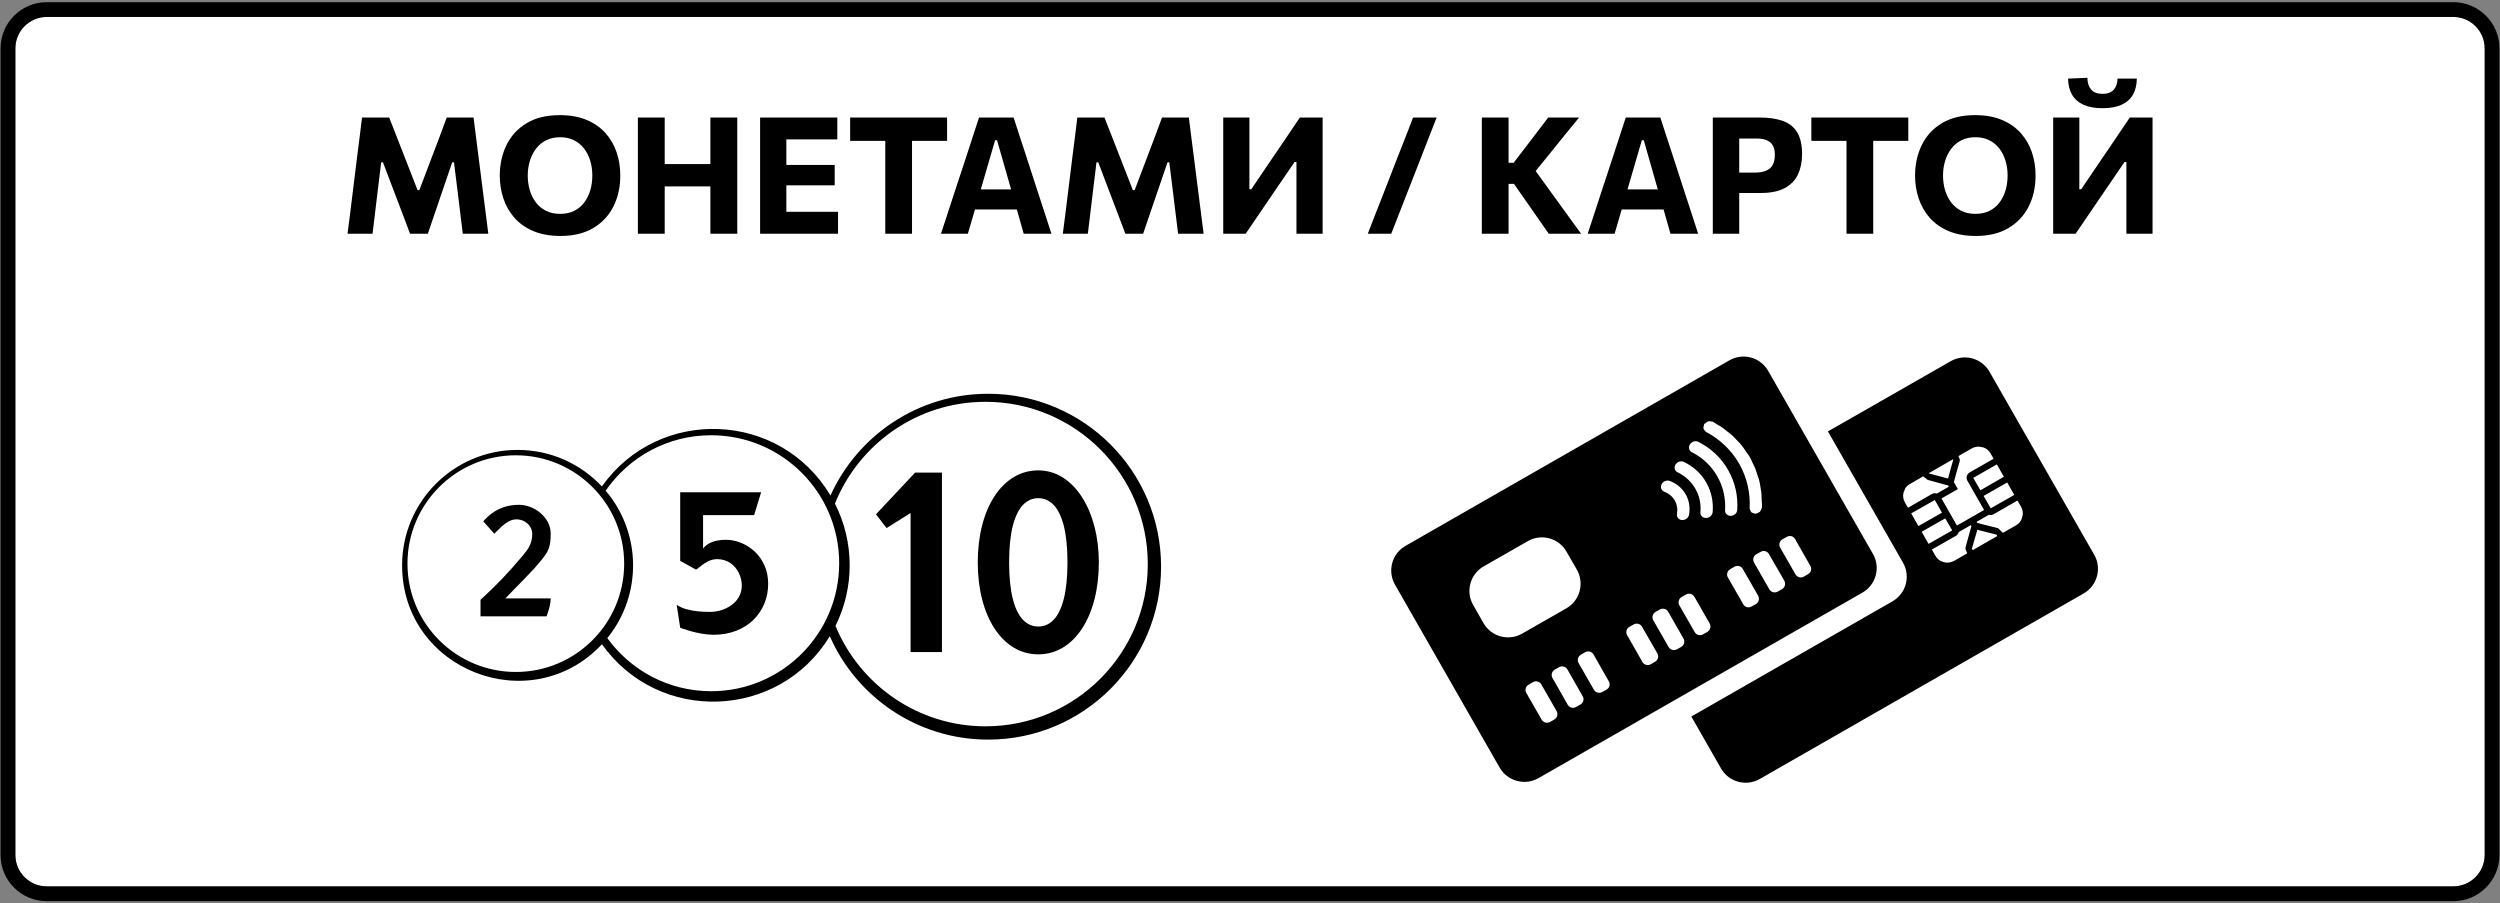 <?xml version="1.0" encoding="UTF-8" standalone="no"?>
<svg xmlns:xlink="http://www.w3.org/1999/xlink" xmlns="http://www.w3.org/2000/svg" fill="none" fill-rule="evenodd" stroke="black" stroke-width="0.501" stroke-linejoin="bevel" stroke-miterlimit="10" font-family="Times New Roman" font-size="16" style="font-variant-ligatures:none" version="1.1" overflow="visible" width="337.324pt" height="121.89pt" viewBox="0 -121.89 337.324 121.89">
  <rect x="0" y="-121.89" width="337.324" height="121.89" fill="#808080" stroke="none"/>
  <defs>
	</defs>
  <g id="Layer 1" transform="scale(1 -1)">
    <g id="Group" stroke="none">
      <path d="M 2.073,6.529 L 2.073,115.369 C 2.073,117.699 3.967,119.605 6.31,119.605 L 331.023,119.605 C 333.359,119.605 335.259,117.699 335.259,115.369 L 335.259,6.529 C 335.259,4.193 333.359,2.292 331.023,2.292 L 6.31,2.292 C 3.967,2.292 2.073,4.186 2.073,6.529 Z" fill="#ffffff" stroke-linejoin="miter" marker-start="none" marker-end="none"></path>
      <path d="M 0.075,6.529 L 0.075,115.369 C 0.075,118.799 2.865,121.597 6.31,121.597 L 331.023,121.597 C 334.46,121.597 337.25,118.799 337.25,115.369 L 337.25,6.529 C 337.25,3.092 334.46,0.294 331.023,0.294 L 6.31,0.294 C 2.865,0.294 0.075,3.084 0.075,6.529 Z M 335.259,6.529 L 335.259,115.369 C 335.259,117.699 333.359,119.605 331.023,119.605 L 6.31,119.605 C 3.967,119.605 2.073,117.699 2.073,115.369 L 2.073,6.529 C 2.073,4.186 3.967,2.292 6.31,2.292 L 331.023,2.292 C 333.359,2.292 335.259,4.193 335.259,6.529 Z" stroke-width="0.495" fill="#000000" fill-rule="evenodd" marker-start="none" marker-end="none"></path>
      <g id="Group_1" fill-rule="nonzero" stroke-linejoin="round" stroke-linecap="round" stroke-width="0.24" fill="#000000">
        <g id="Group_2">
          <path d="M 46.89,90.349 C 47,91.171 47.106,91.992 47.209,92.814 C 47.312,93.635 47.422,94.526 47.539,95.487 L 48.188,100.745 C 48.313,101.691 48.426,102.586 48.529,103.429 C 48.632,104.273 48.738,105.142 48.848,106.036 L 52.511,106.036 C 52.863,105.142 53.199,104.285 53.518,103.468 C 53.837,102.65 54.154,101.838 54.469,101.031 L 56.34,96.235 L 56.582,96.235 L 58.397,101.02 C 58.705,101.834 59.011,102.641 59.315,103.44 C 59.62,104.24 59.94,105.105 60.278,106.036 L 63.897,106.036 C 64.007,105.156 64.115,104.295 64.222,103.451 C 64.328,102.608 64.443,101.702 64.568,100.734 L 65.239,95.454 C 65.356,94.5 65.468,93.62 65.575,92.814 C 65.681,92.007 65.785,91.186 65.888,90.349 L 62.445,90.349 C 62.313,91.45 62.185,92.495 62.06,93.485 C 61.935,94.475 61.822,95.402 61.719,96.268 L 61.257,99.986 L 61.015,99.986 L 59.651,95.993 C 59.321,95.01 58.989,94.037 58.655,93.072 C 58.322,92.108 58.012,91.2 57.726,90.349 L 55.328,90.349 C 55.122,90.899 54.9,91.49 54.662,92.121 C 54.424,92.751 54.18,93.395 53.93,94.051 C 53.681,94.708 53.435,95.351 53.193,95.982 L 51.675,99.986 L 51.433,99.986 L 50.982,96.29 C 50.88,95.417 50.768,94.484 50.647,93.49 C 50.526,92.496 50.399,91.45 50.267,90.349 L 46.89,90.349 Z" marker-start="none" marker-end="none"></path>
          <path d="M 75.642,90.052 C 74.227,90.052 73.002,90.271 71.968,90.707 C 70.934,91.143 70.084,91.741 69.416,92.5 C 68.749,93.259 68.252,94.126 67.926,95.102 C 67.599,96.077 67.436,97.104 67.436,98.182 C 67.436,99.707 67.739,101.088 68.344,102.324 C 68.949,103.559 69.851,104.54 71.05,105.266 C 72.249,105.992 73.747,106.355 75.543,106.355 C 76.908,106.355 78.099,106.145 79.119,105.723 C 80.138,105.301 80.987,104.716 81.665,103.968 C 82.344,103.22 82.852,102.355 83.189,101.372 C 83.526,100.389 83.695,99.333 83.695,98.204 C 83.695,96.642 83.385,95.248 82.765,94.024 C 82.146,92.799 81.238,91.831 80.043,91.12 C 78.847,90.408 77.381,90.052 75.642,90.052 Z M 75.587,93.034 C 76.314,93.034 76.948,93.171 77.491,93.446 C 78.033,93.721 78.484,94.101 78.844,94.585 C 79.203,95.069 79.473,95.621 79.652,96.24 C 79.832,96.86 79.922,97.515 79.922,98.204 C 79.922,98.93 79.825,99.606 79.63,100.234 C 79.436,100.861 79.154,101.409 78.783,101.878 C 78.413,102.347 77.96,102.714 77.425,102.978 C 76.889,103.242 76.277,103.374 75.587,103.374 C 74.876,103.374 74.247,103.239 73.701,102.967 C 73.155,102.696 72.698,102.32 72.331,101.84 C 71.965,101.359 71.686,100.807 71.495,100.184 C 71.305,99.561 71.209,98.901 71.209,98.204 C 71.209,97.507 71.301,96.849 71.484,96.229 C 71.668,95.61 71.941,95.06 72.304,94.579 C 72.667,94.099 73.122,93.721 73.668,93.446 C 74.214,93.171 74.854,93.034 75.587,93.034 Z" marker-start="none" marker-end="none"></path>
          <path d="M 95.85,90.349 C 95.85,91.193 95.85,92.011 95.85,92.803 C 95.85,93.595 95.85,94.482 95.85,95.465 L 95.85,100.789 C 95.85,101.801 95.85,102.714 95.85,103.528 C 95.85,104.342 95.85,105.178 95.85,106.036 L 99.48,106.036 C 99.48,105.178 99.48,104.342 99.48,103.528 C 99.48,102.714 99.48,101.801 99.48,100.789 L 99.48,95.465 C 99.48,94.482 99.48,93.595 99.48,92.803 C 99.48,92.011 99.48,91.193 99.48,90.349 L 95.85,90.349 Z M 86.07,90.349 C 86.07,91.193 86.07,92.011 86.07,92.803 C 86.07,93.595 86.07,94.482 86.07,95.465 L 86.07,100.789 C 86.07,101.801 86.07,102.714 86.07,103.528 C 86.07,104.342 86.07,105.178 86.07,106.036 L 89.689,106.036 C 89.689,105.178 89.689,104.342 89.689,103.528 C 89.689,102.714 89.689,101.801 89.689,100.789 L 89.689,95.465 C 89.689,94.482 89.689,93.595 89.689,92.803 C 89.689,92.011 89.689,91.193 89.689,90.349 L 86.07,90.349 Z M 88.699,96.741 L 88.699,99.755 L 96.917,99.755 L 96.917,96.741 L 88.699,96.741 Z" marker-start="none" marker-end="none"></path>
          <path d="M 102.56,90.349 C 102.56,91.193 102.56,92.011 102.56,92.803 C 102.56,93.595 102.56,94.482 102.56,95.465 L 102.56,100.789 C 102.56,101.801 102.56,102.714 102.56,103.528 C 102.56,104.342 102.56,105.178 102.56,106.036 L 112.978,106.036 L 112.978,103.077 C 112.303,103.077 111.579,103.077 110.805,103.077 C 110.031,103.077 109.12,103.077 108.071,103.077 L 104.375,103.077 L 106.102,105.464 C 106.102,104.606 106.102,103.77 106.102,102.956 C 106.102,102.142 106.102,101.229 106.102,100.217 L 106.102,96.037 C 106.102,95.061 106.102,94.176 106.102,93.38 C 106.102,92.584 106.102,91.765 106.102,90.921 L 104.606,93.309 L 108.335,93.309 C 109.208,93.309 110.035,93.309 110.816,93.309 C 111.597,93.309 112.351,93.309 113.077,93.309 L 113.077,90.349 L 102.56,90.349 Z M 105.277,96.884 L 105.277,99.634 L 108.148,99.634 C 109.116,99.634 109.945,99.634 110.635,99.634 C 111.324,99.634 111.988,99.634 112.626,99.634 L 112.626,96.884 C 111.951,96.884 111.269,96.884 110.58,96.884 C 109.89,96.884 109.08,96.884 108.148,96.884 L 105.277,96.884 Z" marker-start="none" marker-end="none"></path>
          <path d="M 119.45,90.349 C 119.45,91.193 119.45,92.011 119.45,92.803 C 119.45,93.595 119.45,94.482 119.45,95.465 L 119.45,100.217 C 119.45,101.229 119.45,102.142 119.45,102.956 C 119.45,103.77 119.45,104.606 119.45,105.464 L 120.814,102.879 L 118.735,102.879 C 117.907,102.879 117.173,102.879 116.535,102.879 C 115.897,102.879 115.288,102.879 114.709,102.879 L 114.709,106.036 L 127.789,106.036 L 127.789,102.879 C 127.217,102.879 126.612,102.879 125.974,102.879 C 125.336,102.879 124.599,102.879 123.763,102.879 L 121.683,102.879 L 123.058,105.464 C 123.058,104.606 123.058,103.77 123.058,102.956 C 123.058,102.142 123.058,101.229 123.058,100.217 L 123.058,95.465 C 123.058,94.482 123.058,93.595 123.058,92.803 C 123.058,92.011 123.058,91.193 123.058,90.349 L 119.45,90.349 Z" marker-start="none" marker-end="none"></path>
          <path d="M 126.964,90.349 C 127.243,91.193 127.534,92.08 127.839,93.012 C 128.143,93.943 128.431,94.827 128.702,95.663 L 130.473,101.042 C 130.789,102.017 131.075,102.896 131.331,103.677 C 131.588,104.458 131.845,105.244 132.101,106.036 L 136.766,106.036 C 137.03,105.215 137.288,104.416 137.541,103.638 C 137.794,102.861 138.078,101.995 138.394,101.042 L 140.143,95.652 C 140.429,94.786 140.72,93.895 141.017,92.979 C 141.314,92.062 141.599,91.186 141.87,90.349 L 138.13,90.349 C 137.895,91.186 137.653,92.042 137.404,92.918 C 137.154,93.794 136.916,94.625 136.689,95.41 L 134.532,102.967 L 134.268,102.967 L 132.09,95.487 C 131.856,94.673 131.608,93.82 131.348,92.929 C 131.087,92.038 130.836,91.178 130.594,90.349 L 126.964,90.349 Z M 130.748,93.628 L 131.133,96.334 L 138.141,96.334 L 138.449,93.628 L 130.748,93.628 Z" marker-start="none" marker-end="none"></path>
          <path d="M 143.405,90.349 C 143.515,91.171 143.621,91.992 143.724,92.814 C 143.827,93.635 143.937,94.526 144.054,95.487 L 144.703,100.745 C 144.828,101.691 144.941,102.586 145.044,103.429 C 145.147,104.273 145.253,105.142 145.363,106.036 L 149.026,106.036 C 149.378,105.142 149.714,104.285 150.033,103.468 C 150.352,102.65 150.669,101.838 150.984,101.031 L 152.855,96.235 L 153.097,96.235 L 154.912,101.02 C 155.22,101.834 155.526,102.641 155.83,103.44 C 156.135,104.24 156.455,105.105 156.793,106.036 L 160.412,106.036 C 160.522,105.156 160.63,104.295 160.737,103.451 C 160.843,102.608 160.958,101.702 161.083,100.734 L 161.754,95.454 C 161.871,94.5 161.983,93.62 162.09,92.814 C 162.196,92.007 162.3,91.186 162.403,90.349 L 158.96,90.349 C 158.828,91.45 158.7,92.495 158.575,93.485 C 158.45,94.475 158.337,95.402 158.234,96.268 L 157.772,99.986 L 157.53,99.986 L 156.166,95.993 C 155.836,95.01 155.504,94.037 155.17,93.072 C 154.837,92.108 154.527,91.2 154.241,90.349 L 151.843,90.349 C 151.637,90.899 151.415,91.49 151.177,92.121 C 150.939,92.751 150.695,93.395 150.445,94.051 C 150.196,94.708 149.95,95.351 149.708,95.982 L 148.19,99.986 L 147.948,99.986 L 147.497,96.29 C 147.395,95.417 147.283,94.484 147.162,93.49 C 147.041,92.496 146.914,91.45 146.782,90.349 L 143.405,90.349 Z" marker-start="none" marker-end="none"></path>
          <path d="M 165.051,90.349 C 165.051,91.193 165.051,92.011 165.051,92.803 C 165.051,93.595 165.051,94.482 165.051,95.465 L 165.051,100.789 C 165.051,101.801 165.051,102.714 165.051,103.528 C 165.051,104.342 165.051,105.178 165.051,106.036 L 168.582,106.036 C 168.582,105.171 168.582,104.329 168.582,103.512 C 168.582,102.694 168.582,101.779 168.582,100.767 L 168.582,96.356 L 168.835,96.356 L 171.376,100.107 C 172.022,101.053 172.673,102.01 173.329,102.978 C 173.985,103.946 174.673,104.966 175.392,106.036 L 178.461,106.036 C 178.461,105.178 178.461,104.342 178.461,103.528 C 178.461,102.714 178.461,101.801 178.461,100.789 L 178.461,95.465 C 178.461,94.482 178.461,93.595 178.461,92.803 C 178.461,92.011 178.461,91.193 178.461,90.349 L 174.93,90.349 C 174.93,91.2 174.93,92.022 174.93,92.814 C 174.93,93.606 174.93,94.497 174.93,95.487 L 174.93,100.03 L 174.677,100.03 L 172.113,96.279 C 171.336,95.135 170.621,94.084 169.968,93.127 C 169.316,92.17 168.685,91.244 168.076,90.349 L 165.051,90.349 Z" marker-start="none" marker-end="none"></path>
          <path d="M 184.553,90.349 C 184.868,91.164 185.175,91.954 185.472,92.72 C 185.769,93.486 186.115,94.368 186.511,95.366 L 188.634,100.822 C 189.045,101.856 189.406,102.773 189.718,103.572 C 190.029,104.372 190.347,105.193 190.669,106.036 L 193.849,106.036 C 193.629,105.472 193.414,104.923 193.205,104.392 C 192.996,103.86 192.778,103.303 192.55,102.72 C 192.323,102.137 192.07,101.486 191.791,100.767 L 189.679,95.366 C 189.291,94.368 188.946,93.486 188.645,92.72 C 188.345,91.954 188.037,91.164 187.721,90.349 L 184.553,90.349 Z" marker-start="none" marker-end="none"></path>
          <path d="M 208.975,90.349 C 208.491,91.046 208.034,91.701 207.605,92.313 C 207.176,92.925 206.756,93.529 206.345,94.123 L 204.277,97.082 L 203.265,97.082 L 203.265,99.92 L 204.233,99.92 L 206.081,102.34 C 206.521,102.912 206.958,103.482 207.39,104.051 C 207.823,104.619 208.326,105.281 208.898,106.036 L 213.067,106.036 C 212.385,105.208 211.719,104.394 211.07,103.594 C 210.421,102.795 209.77,101.988 209.118,101.174 L 206.631,98.105 L 206.565,99.7 L 209.327,95.883 C 209.752,95.296 210.208,94.665 210.696,93.991 C 211.184,93.316 211.659,92.66 212.121,92.022 C 212.583,91.384 212.99,90.826 213.342,90.349 L 208.975,90.349 Z M 199.943,90.349 C 199.943,91.193 199.943,92.011 199.943,92.803 C 199.943,93.595 199.943,94.482 199.943,95.465 L 199.943,100.789 C 199.943,101.801 199.943,102.714 199.943,103.528 C 199.943,104.342 199.943,105.178 199.943,106.036 L 203.551,106.036 C 203.551,105.178 203.551,104.342 203.551,103.528 C 203.551,102.714 203.551,101.801 203.551,100.789 L 203.551,95.465 C 203.551,94.482 203.551,93.595 203.551,92.803 C 203.551,92.011 203.551,91.193 203.551,90.349 L 199.943,90.349 Z" marker-start="none" marker-end="none"></path>
          <path d="M 214.227,90.349 C 214.506,91.193 214.797,92.08 215.102,93.012 C 215.406,93.943 215.694,94.827 215.965,95.663 L 217.736,101.042 C 218.052,102.017 218.338,102.896 218.594,103.677 C 218.851,104.458 219.108,105.244 219.364,106.036 L 224.029,106.036 C 224.293,105.215 224.551,104.416 224.804,103.638 C 225.057,102.861 225.341,101.995 225.657,101.042 L 227.406,95.652 C 227.692,94.786 227.983,93.895 228.28,92.979 C 228.577,92.062 228.862,91.186 229.133,90.349 L 225.393,90.349 C 225.158,91.186 224.916,92.042 224.667,92.918 C 224.417,93.794 224.179,94.625 223.952,95.41 L 221.795,102.967 L 221.531,102.967 L 219.353,95.487 C 219.119,94.673 218.871,93.82 218.611,92.929 C 218.35,92.038 218.099,91.178 217.857,90.349 L 214.227,90.349 Z M 218.011,93.628 L 218.396,96.334 L 225.404,96.334 L 225.712,93.628 L 218.011,93.628 Z" marker-start="none" marker-end="none"></path>
          <path d="M 231.108,90.349 C 231.108,91.193 231.108,92.011 231.108,92.803 C 231.108,93.595 231.108,94.482 231.108,95.465 L 231.108,100.789 C 231.108,101.801 231.108,102.714 231.108,103.528 C 231.108,104.342 231.108,105.178 231.108,106.036 C 231.746,106.036 232.602,106.036 233.677,106.036 C 234.751,106.036 235.992,106.036 237.4,106.036 C 238.669,106.036 239.731,105.879 240.585,105.563 C 241.439,105.248 242.081,104.729 242.51,104.007 C 242.939,103.284 243.154,102.314 243.154,101.097 C 243.154,100.063 242.97,99.152 242.604,98.363 C 242.237,97.575 241.643,96.959 240.822,96.515 C 240,96.072 238.915,95.85 237.565,95.85 C 237.206,95.85 236.823,95.85 236.416,95.85 C 236.009,95.85 235.611,95.85 235.222,95.85 C 234.834,95.85 234.5,95.85 234.221,95.85 L 234.221,98.6 L 236.74,98.6 C 237.371,98.6 237.888,98.684 238.291,98.853 C 238.695,99.022 238.994,99.284 239.188,99.639 C 239.382,99.995 239.48,100.455 239.48,101.02 C 239.48,101.467 239.412,101.834 239.276,102.12 C 239.14,102.406 238.959,102.626 238.732,102.78 C 238.504,102.934 238.253,103.042 237.978,103.105 C 237.703,103.167 237.426,103.198 237.147,103.198 L 232.945,103.198 L 234.672,105.464 C 234.672,104.606 234.672,103.77 234.672,102.956 C 234.672,102.142 234.672,101.229 234.672,100.217 L 234.672,95.465 C 234.672,94.482 234.672,93.595 234.672,92.803 C 234.672,92.011 234.672,91.193 234.672,90.349 L 231.108,90.349 Z" marker-start="none" marker-end="none"></path>
          <path d="M 249.147,90.349 C 249.147,91.193 249.147,92.011 249.147,92.803 C 249.147,93.595 249.147,94.482 249.147,95.465 L 249.147,100.217 C 249.147,101.229 249.147,102.142 249.147,102.956 C 249.147,103.77 249.147,104.606 249.147,105.464 L 250.511,102.879 L 248.432,102.879 C 247.604,102.879 246.87,102.879 246.232,102.879 C 245.594,102.879 244.985,102.879 244.406,102.879 L 244.406,106.036 L 257.486,106.036 L 257.486,102.879 C 256.914,102.879 256.309,102.879 255.671,102.879 C 255.033,102.879 254.296,102.879 253.46,102.879 L 251.38,102.879 L 252.755,105.464 C 252.755,104.606 252.755,103.77 252.755,102.956 C 252.755,102.142 252.755,101.229 252.755,100.217 L 252.755,95.465 C 252.755,94.482 252.755,93.595 252.755,92.803 C 252.755,92.011 252.755,91.193 252.755,90.349 L 249.147,90.349 Z" marker-start="none" marker-end="none"></path>
          <path d="M 266.605,90.052 C 265.19,90.052 263.965,90.271 262.931,90.707 C 261.897,91.143 261.047,91.741 260.379,92.5 C 259.712,93.259 259.215,94.126 258.889,95.102 C 258.562,96.077 258.399,97.104 258.399,98.182 C 258.399,99.707 258.702,101.088 259.307,102.324 C 259.912,103.559 260.814,104.54 262.013,105.266 C 263.212,105.992 264.71,106.355 266.506,106.355 C 267.871,106.355 269.062,106.145 270.082,105.723 C 271.101,105.301 271.95,104.716 272.628,103.968 C 273.307,103.22 273.815,102.355 274.152,101.372 C 274.489,100.389 274.658,99.333 274.658,98.204 C 274.658,96.642 274.348,95.248 273.728,94.024 C 273.109,92.799 272.201,91.831 271.006,91.12 C 269.81,90.408 268.344,90.052 266.605,90.052 Z M 266.55,93.034 C 267.277,93.034 267.911,93.171 268.454,93.446 C 268.996,93.721 269.447,94.101 269.807,94.585 C 270.166,95.069 270.436,95.621 270.615,96.24 C 270.795,96.86 270.885,97.515 270.885,98.204 C 270.885,98.93 270.788,99.606 270.593,100.234 C 270.399,100.861 270.117,101.409 269.746,101.878 C 269.376,102.347 268.923,102.714 268.388,102.978 C 267.852,103.242 267.24,103.374 266.55,103.374 C 265.839,103.374 265.21,103.239 264.664,102.967 C 264.118,102.696 263.661,102.32 263.294,101.84 C 262.928,101.359 262.649,100.807 262.458,100.184 C 262.268,99.561 262.172,98.901 262.172,98.204 C 262.172,97.507 262.264,96.849 262.447,96.229 C 262.631,95.61 262.904,95.06 263.267,94.579 C 263.63,94.099 264.085,93.721 264.631,93.446 C 265.177,93.171 265.817,93.034 266.55,93.034 Z" marker-start="none" marker-end="none"></path>
          <path d="M 277.033,90.349 C 277.033,91.193 277.033,92.011 277.033,92.803 C 277.033,93.595 277.033,94.482 277.033,95.465 L 277.033,100.789 C 277.033,101.801 277.033,102.714 277.033,103.528 C 277.033,104.342 277.033,105.178 277.033,106.036 L 280.564,106.036 C 280.564,105.171 280.564,104.329 280.564,103.512 C 280.564,102.694 280.564,101.779 280.564,100.767 L 280.564,96.356 L 280.817,96.356 L 283.358,100.107 C 284.004,101.053 284.655,102.01 285.311,102.978 C 285.967,103.946 286.655,104.966 287.374,106.036 L 290.443,106.036 C 290.443,105.178 290.443,104.342 290.443,103.528 C 290.443,102.714 290.443,101.801 290.443,100.789 L 290.443,95.465 C 290.443,94.482 290.443,93.595 290.443,92.803 C 290.443,92.011 290.443,91.193 290.443,90.349 L 286.912,90.349 C 286.912,91.2 286.912,92.022 286.912,92.814 C 286.912,93.606 286.912,94.497 286.912,95.487 L 286.912,100.03 L 286.659,100.03 L 284.095,96.279 C 283.318,95.135 282.603,94.084 281.95,93.127 C 281.298,92.17 280.667,91.244 280.058,90.349 L 277.033,90.349 Z M 283.677,107.29 C 282.643,107.29 281.785,107.448 281.103,107.763 C 280.421,108.079 279.91,108.535 279.569,109.133 C 279.228,109.731 279.054,110.448 279.046,111.284 L 281.653,111.394 C 281.653,110.734 281.82,110.207 282.154,109.815 C 282.488,109.423 282.995,109.227 283.677,109.227 C 284.374,109.227 284.888,109.417 285.218,109.799 C 285.548,110.18 285.713,110.675 285.713,111.284 L 288.32,111.284 C 288.312,110.448 288.142,109.731 287.808,109.133 C 287.474,108.535 286.967,108.079 286.285,107.763 C 285.603,107.448 284.734,107.29 283.677,107.29 Z" marker-start="none" marker-end="none"></path>
        </g>
      </g>
      <g id="Group_3" fill="#000000">
        <path d="M 232.211,18.211 L 228.21,25.21 L 255.345,40.75 C 257.195,41.806 257.815,44.147 256.772,45.97 L 246.641,63.68 L 263.213,73.158 C 265.048,74.206 267.385,73.576 268.438,71.735 L 282.57,47.043 C 283.624,45.22 282.981,42.872 281.152,41.817 L 237.442,16.782 C 235.596,15.732 233.259,16.368 232.211,18.211 Z M 202.348,18.315 L 188.222,43.006 C 187.174,44.851 187.811,47.19 189.638,48.232 L 233.355,73.274 C 235.197,74.322 237.527,73.69 238.581,71.845 L 252.713,47.153 C 253.769,45.326 253.131,42.975 251.297,41.928 L 207.579,16.891 C 205.752,15.851 203.409,16.487 202.348,18.315 Z M 209.143,24.467 L 209.726,24.811 C 210.12,25.031 210.26,25.541 210.037,25.939 L 207.964,29.55 C 207.735,29.931 207.235,30.085 206.836,29.841 L 206.255,29.509 C 205.856,29.287 205.72,28.784 205.942,28.393 L 208.019,24.779 C 208.24,24.392 208.743,24.259 209.143,24.467 Z M 212.65,26.496 L 213.247,26.828 C 213.645,27.061 213.78,27.562 213.552,27.948 L 211.491,31.555 C 211.265,31.954 210.763,32.087 210.364,31.869 L 209.78,31.538 C 209.389,31.297 209.248,30.809 209.475,30.41 L 211.535,26.796 C 211.774,26.405 212.271,26.264 212.65,26.496 Z M 216.189,28.514 L 216.774,28.844 C 217.178,29.077 217.313,29.568 217.072,29.966 L 215.018,33.586 C 214.791,33.972 214.287,34.113 213.882,33.886 L 213.302,33.549 C 212.915,33.322 212.774,32.811 213,32.42 L 215.067,28.816 C 215.295,28.427 215.791,28.301 216.189,28.514 Z M 222.734,32.26 L 223.317,32.599 C 223.721,32.826 223.856,33.333 223.63,33.72 L 221.562,37.321 C 221.335,37.724 220.833,37.859 220.446,37.641 L 219.838,37.296 C 219.452,37.083 219.325,36.578 219.552,36.182 L 221.617,32.561 C 221.838,32.176 222.346,32.035 222.734,32.26 Z M 226.256,34.274 L 226.856,34.609 C 227.248,34.836 227.371,35.327 227.149,35.74 L 225.083,39.351 C 224.868,39.739 224.367,39.879 223.966,39.653 L 223.378,39.322 C 222.987,39.088 222.846,38.592 223.072,38.204 L 225.144,34.592 C 225.366,34.193 225.868,34.065 226.256,34.274 Z M 205.393,36.403 L 211.334,39.799 C 213.174,40.847 213.811,43.185 212.767,45.027 L 211.368,47.455 C 210.321,49.3 207.971,49.93 206.138,48.87 L 200.194,45.473 C 198.367,44.422 197.722,42.088 198.776,40.258 L 200.171,37.807 C 201.22,35.979 203.56,35.346 205.393,36.403 Z M 229.782,36.291 L 230.376,36.629 C 230.768,36.868 230.909,37.372 230.689,37.756 L 228.617,41.376 C 228.388,41.755 227.882,41.91 227.494,41.671 L 226.897,41.332 C 226.512,41.112 226.377,40.609 226.598,40.21 L 228.666,36.597 C 228.884,36.211 229.39,36.076 229.782,36.291 Z M 236.33,40.045 L 236.927,40.382 C 237.311,40.614 237.442,41.104 237.227,41.511 L 235.153,45.117 C 234.94,45.51 234.436,45.657 234.038,45.429 L 233.45,45.087 C 233.057,44.847 232.922,44.363 233.142,43.976 L 235.216,40.358 C 235.435,39.959 235.931,39.83 236.33,40.045 Z M 239.858,42.062 L 240.453,42.406 C 240.847,42.625 240.974,43.13 240.761,43.522 L 238.686,47.135 C 238.453,47.527 237.962,47.668 237.572,47.434 L 236.97,47.103 C 236.576,46.876 236.454,46.374 236.675,45.982 L 238.736,42.368 C 238.964,41.983 239.459,41.842 239.858,42.062 Z M 243.379,44.079 L 243.974,44.43 C 244.366,44.65 244.501,45.153 244.271,45.535 L 242.206,49.159 C 241.987,49.546 241.485,49.687 241.097,49.452 L 240.494,49.12 C 240.11,48.9 239.97,48.379 240.196,48.006 L 242.26,44.395 C 242.495,43.995 242.984,43.866 243.379,44.079 Z M 263.667,46.214 L 265.44,47.233 L 265.19,47.833 L 265.22,48.084 L 266.002,50.894 L 265.919,51.035 L 264.287,50.097 C 264.242,49.883 264.102,49.691 263.894,49.583 L 260.663,47.737 L 261.141,46.908 C 261.337,46.563 261.632,46.293 261.956,46.148 L 262.521,45.982 C 262.894,45.944 263.318,46.027 263.667,46.214 Z M 266.189,47.668 L 269.492,49.564 L 269.383,49.753 L 266.801,50.408 L 266.066,47.859 L 266.189,47.668 Z M 260.221,48.503 L 263.41,50.325 L 262.47,51.948 L 259.288,50.14 L 260.221,48.503 Z M 270.248,49.992 L 272.009,51 C 272.352,51.2 272.647,51.505 272.772,51.856 L 272.923,52.397 C 272.972,52.789 272.891,53.177 272.695,53.525 L 272.217,54.353 L 268.996,52.505 C 268.809,52.384 268.574,52.367 268.352,52.429 L 266.703,51.477 L 266.777,51.335 L 269.615,50.612 L 270.248,49.992 Z M 258.852,50.907 L 262.03,52.714 L 261.062,54.426 L 257.878,52.618 L 258.852,50.907 Z M 264.049,50.98 L 267.715,53.076 L 265.465,57.01 C 265.232,57.42 265.373,57.915 265.763,58.144 L 268.991,59.99 L 268.591,60.708 C 268.378,61.087 268.004,61.388 267.625,61.518 L 266.998,61.627 C 266.666,61.633 266.342,61.541 266.059,61.388 L 264.25,60.351 L 264.446,59.86 L 264.41,59.616 L 264.029,58.293 L 263.635,56.843 L 264.174,55.892 L 261.963,54.634 L 264.049,50.98 Z M 227.904,52.445 C 227.985,52.912 227.99,53.389 227.916,53.856 C 227.844,54.317 227.685,54.777 227.451,55.199 C 227.198,55.622 226.889,55.99 226.524,56.297 C 226.164,56.591 225.747,56.831 225.297,56.996 C 224.888,57.15 224.396,56.946 224.196,56.542 C 223.996,56.15 224.164,55.69 224.575,55.537 C 224.868,55.425 225.132,55.272 225.366,55.077 C 225.61,54.881 225.814,54.642 225.974,54.367 C 226.138,54.083 226.236,53.788 226.284,53.475 C 226.334,53.177 226.327,52.862 226.28,52.557 C 226.201,52.121 226.506,51.747 226.955,51.723 C 227.402,51.692 227.825,52.011 227.904,52.445 Z M 231.088,52.789 C 231.204,54.157 230.928,55.544 230.223,56.789 C 229.511,58.032 228.451,58.972 227.21,59.56 C 226.819,59.756 226.316,59.59 226.075,59.204 C 225.837,58.811 225.965,58.341 226.359,58.162 C 227.345,57.685 228.18,56.941 228.75,55.953 C 229.321,54.955 229.536,53.863 229.437,52.763 C 229.399,52.336 229.744,51.991 230.193,51.999 C 230.651,52.005 231.052,52.359 231.088,52.789 Z M 234.407,53.102 C 234.521,54.947 234.131,56.806 233.173,58.475 C 232.222,60.156 230.817,61.431 229.16,62.271 C 228.781,62.468 228.268,62.318 228.028,61.935 C 227.781,61.554 227.893,61.074 228.272,60.878 C 229.69,60.16 230.887,59.068 231.706,57.636 C 232.522,56.205 232.86,54.625 232.762,53.04 C 232.737,52.611 233.088,52.275 233.542,52.287 C 233.995,52.305 234.387,52.659 234.407,53.102 Z M 237.017,52.629 C 237.136,52.637 237.239,52.685 237.311,52.759 C 237.442,52.796 237.509,52.858 237.527,52.962 C 237.613,53.035 237.657,53.132 237.667,53.249 C 237.724,53.312 237.729,53.341 237.729,53.385 C 237.748,53.666 237.754,53.95 237.718,54.231 C 237.718,54.243 237.718,54.261 237.709,54.286 C 237.705,55.113 237.662,55.53 237.572,55.944 C 237.572,55.978 237.564,56.016 237.558,56.047 C 237.442,56.837 237.345,57.231 237.185,57.622 C 237.172,57.679 237.159,57.733 237.14,57.776 C 236.919,58.511 236.767,58.893 236.565,59.254 C 236.54,59.322 236.503,59.389 236.466,59.455 C 236.271,59.903 236.205,60.037 236.129,60.168 C 235.995,60.395 235.853,60.627 235.688,60.824 C 235.645,60.885 235.607,60.948 235.557,61.006 C 235.142,61.643 234.878,61.97 234.583,62.252 C 234.547,62.296 234.509,62.333 234.473,62.375 C 233.951,62.957 233.638,63.241 233.295,63.492 C 233.276,63.51 233.246,63.535 233.22,63.553 C 232.596,64.076 232.24,64.324 231.854,64.528 C 231.849,64.533 231.838,64.542 231.823,64.542 C 231.352,64.854 231.222,64.927 231.088,64.994 C 231.052,65.02 231.002,65.037 230.939,65.007 C 230.849,65.056 230.731,65.063 230.623,65.032 C 230.511,65.063 230.438,65.037 230.346,64.95 C 230.24,64.921 230.157,64.854 230.088,64.762 C 230.02,64.755 229.984,64.718 229.953,64.669 C 229.928,64.627 229.909,64.598 229.921,64.522 C 229.861,64.411 229.842,64.307 229.855,64.203 C 229.817,64.123 229.835,64.051 229.909,63.971 C 229.948,63.858 230.008,63.775 230.106,63.718 C 230.106,63.658 230.148,63.632 230.193,63.614 C 232.03,62.645 233.584,61.204 234.665,59.328 C 235.73,57.457 236.184,55.383 236.081,53.312 C 236.081,53.261 236.081,53.226 236.129,53.179 C 236.129,53.066 236.179,52.962 236.251,52.882 C 236.259,52.796 236.313,52.74 236.422,52.714 C 236.51,52.648 236.613,52.618 236.736,52.618 C 236.761,52.563 236.816,52.563 236.871,52.563 C 236.927,52.568 236.986,52.574 237.017,52.629 Z M 268.612,53.305 L 271.782,55.113 L 270.831,56.789 L 267.648,54.973 L 268.612,53.305 Z M 257.447,53.379 L 260.663,55.231 C 260.876,55.341 261.115,55.377 261.337,55.291 L 262.962,56.223 L 262.87,56.383 L 260.084,57.144 L 259.498,57.622 L 257.731,56.598 C 257.447,56.45 257.215,56.223 257.068,55.985 L 256.834,55.39 C 256.73,54.937 256.804,54.481 257.038,54.077 L 257.447,53.379 Z M 267.217,55.735 L 270.383,57.561 L 269.432,59.228 L 266.249,57.409 L 267.217,55.735 Z M 262.853,57.322 L 263.226,58.724 L 263.549,59.849 L 263.515,59.922 L 260.245,58.039 L 260.249,58.015 L 262.853,57.322 Z" stroke-linejoin="miter" stroke-width="5.343" marker-start="none" marker-end="none"></path>
        <g id="Group_4">
          <path d="M 111.966,36.043 C 105.076,24.748 88.873,24.194 81.22,34.961 C 71.636,24.729 54.256,31.457 54.256,45.604 C 54.256,54.206 61.232,61.184 69.837,61.184 C 74.327,61.184 78.365,59.289 81.209,56.255 C 88.905,67.101 105.238,66.468 112.057,55.031 C 115.721,63.128 123.868,68.76 133.332,68.76 C 146.219,68.76 156.664,58.315 156.664,45.428 C 156.664,32.544 146.219,22.094 133.332,22.094 C 123.78,22.094 115.573,27.833 111.966,36.043 Z M 154.87,45.782 C 154.87,57.87 145.065,67.674 132.975,67.674 C 123.768,67.674 115.895,61.99 112.658,53.936 C 115.284,48.779 115.312,42.63 112.733,37.438 C 116.019,29.487 123.845,23.889 132.975,23.889 C 145.065,23.889 154.87,33.687 154.87,45.782 Z M 113.23,45.893 C 113.23,55.434 105.499,63.162 95.952,63.162 C 90.046,63.162 84.834,60.203 81.723,55.679 C 86.567,49.974 86.666,41.612 81.944,35.794 C 85.082,31.449 90.184,28.625 95.952,28.625 C 105.499,28.625 113.23,36.356 113.23,45.893 Z M 84.22,45.84 C 84.22,53.91 77.673,60.458 69.599,60.458 C 61.528,60.458 54.979,53.91 54.979,45.84 C 54.979,37.769 61.528,31.222 69.599,31.222 C 77.673,31.222 84.22,37.769 84.22,45.84 Z M 112.165,36.386 C 112.113,36.291 112.057,36.197 112.003,36.105 C 112.057,36.197 112.108,36.291 112.165,36.386 Z M 112.476,54.302 C 112.514,54.226 112.556,54.142 112.594,54.065 C 112.556,54.142 112.514,54.226 112.476,54.302 Z" marker-start="none" marker-end="none"></path>
          <g id="Group_5" fill-rule="nonzero" stroke-linejoin="round" stroke-linecap="round" stroke-width="0.239">
            <g id="Group_6">
              <path d="M 65.209,51.549 L 66.694,49.877 C 67.003,50.193 67.314,50.499 67.629,50.792 C 67.945,51.086 68.27,51.328 68.606,51.518 C 68.942,51.709 69.295,51.807 69.665,51.814 C 70.101,51.807 70.479,51.709 70.8,51.518 C 71.121,51.328 71.369,51.086 71.546,50.792 C 71.722,50.499 71.811,50.193 71.814,49.877 C 71.811,49.388 71.743,48.963 71.608,48.599 C 71.474,48.236 71.29,47.897 71.055,47.581 C 70.821,47.265 70.552,46.934 70.249,46.587 C 69.42,45.598 68.564,44.644 67.682,43.724 C 66.8,42.805 65.852,41.884 64.837,40.961 L 64.837,38.733 L 73.75,38.733 C 73.935,39.205 74.075,39.654 74.167,40.079 C 74.26,40.505 74.306,40.861 74.306,41.146 L 68.18,41.146 C 69.144,42.15 70.041,43.07 70.872,43.906 C 71.703,44.743 72.415,45.53 73.007,46.268 C 73.245,46.555 73.447,46.82 73.613,47.063 C 73.779,47.306 73.913,47.557 74.014,47.814 C 74.117,48.071 74.191,48.364 74.237,48.694 C 74.284,49.023 74.307,49.418 74.306,49.877 C 74.3,50.437 74.173,50.953 73.926,51.426 C 73.679,51.899 73.349,52.311 72.937,52.662 C 72.525,53.013 72.068,53.285 71.565,53.48 C 71.063,53.674 70.554,53.773 70.037,53.776 C 69.296,53.772 68.631,53.673 68.042,53.481 C 67.453,53.289 66.926,53.026 66.46,52.692 C 65.995,52.358 65.578,51.977 65.209,51.549 Z" marker-start="none" marker-end="none"></path>
            </g>
          </g>
          <g id="Group_7" fill-rule="nonzero" stroke-linejoin="round" stroke-linecap="round" stroke-width="0.239">
            <g id="Group_8">
              <path d="M 101.752,52.386 L 102.701,55.472 L 91.779,55.472 L 91.779,46.212 L 93.915,45.025 C 94.074,45.117 94.285,45.275 94.549,45.499 C 94.813,45.724 95.129,45.935 95.499,46.132 C 95.868,46.33 96.29,46.436 96.766,46.449 C 97.48,46.436 98.084,46.251 98.578,45.895 C 99.072,45.539 99.447,45.091 99.704,44.55 C 99.961,44.009 100.09,43.455 100.091,42.888 C 100.084,42.295 99.95,41.775 99.69,41.33 C 99.43,40.885 99.089,40.514 98.666,40.218 C 98.243,39.921 97.782,39.698 97.285,39.55 C 96.788,39.401 96.298,39.327 95.816,39.327 C 95.29,39.325 94.754,39.349 94.208,39.4 C 93.663,39.451 93.14,39.546 92.639,39.684 C 92.139,39.822 91.694,40.02 91.304,40.277 L 91.779,37.191 C 91.786,37.186 91.921,37.136 92.184,37.042 C 92.446,36.948 92.796,36.839 93.233,36.716 C 93.671,36.592 94.154,36.483 94.684,36.39 C 95.214,36.295 95.749,36.246 96.29,36.241 C 97.422,36.247 98.439,36.428 99.344,36.782 C 100.249,37.138 101.022,37.63 101.663,38.259 C 102.304,38.888 102.794,39.618 103.135,40.447 C 103.476,41.277 103.647,42.17 103.65,43.126 C 103.641,44.076 103.467,44.919 103.127,45.654 C 102.788,46.39 102.339,47.009 101.781,47.515 C 101.223,48.02 100.611,48.403 99.945,48.663 C 99.28,48.924 98.616,49.055 97.953,49.056 C 97.586,49.059 97.212,49.027 96.828,48.959 C 96.445,48.892 96.083,48.772 95.741,48.6 C 95.4,48.427 95.108,48.184 94.865,47.871 L 94.865,52.386 L 101.752,52.386 Z" marker-start="none" marker-end="none"></path>
            </g>
          </g>
          <g id="Group_9" fill-rule="nonzero" stroke-linejoin="round" stroke-linecap="round" stroke-width="0.239">
            <g id="Group_10">
              <path d="M 118.194,52.497 L 119.621,50.638 L 122.864,52.67 L 122.864,33.904 L 127.096,33.904 L 127.096,58.119 L 123.469,58.119 L 118.194,52.497 Z" marker-start="none" marker-end="none"></path>
              <path d="M 140.097,58.425 C 138.881,58.417 137.774,58.112 136.776,57.508 C 135.779,56.905 134.918,56.05 134.195,54.945 C 133.472,53.84 132.914,52.531 132.522,51.019 C 132.13,49.506 131.932,47.838 131.927,46.011 C 131.932,44.186 132.13,42.516 132.522,41.004 C 132.914,39.491 133.472,38.183 134.195,37.078 C 134.918,35.973 135.779,35.118 136.776,34.515 C 137.774,33.911 138.881,33.605 140.097,33.598 C 141.313,33.605 142.42,33.911 143.418,34.515 C 144.415,35.118 145.276,35.973 145.999,37.078 C 146.722,38.183 147.28,39.491 147.672,41.004 C 148.063,42.516 148.262,44.186 148.267,46.011 C 148.262,47.743 148.063,49.358 147.672,50.855 C 147.28,52.352 146.722,53.666 145.999,54.799 C 145.276,55.931 144.415,56.816 143.418,57.453 C 142.42,58.091 141.313,58.414 140.097,58.425 Z M 140.097,54.668 C 140.882,54.674 141.568,54.374 142.157,53.77 C 142.746,53.166 143.205,52.226 143.534,50.949 C 143.863,49.672 144.03,48.026 144.035,46.011 C 144.03,43.997 143.863,42.351 143.534,41.074 C 143.205,39.796 142.746,38.856 142.157,38.252 C 141.568,37.648 140.882,37.349 140.097,37.355 C 139.313,37.349 138.627,37.648 138.037,38.252 C 137.449,38.856 136.99,39.796 136.66,41.074 C 136.331,42.351 136.164,43.997 136.159,46.011 C 136.164,48.026 136.331,49.672 136.66,50.949 C 136.99,52.226 137.449,53.166 138.037,53.77 C 138.627,54.374 139.313,54.674 140.097,54.668 Z" marker-start="none" marker-end="none"></path>
            </g>
          </g>
        </g>
      </g>
    </g>
  </g>
</svg>
